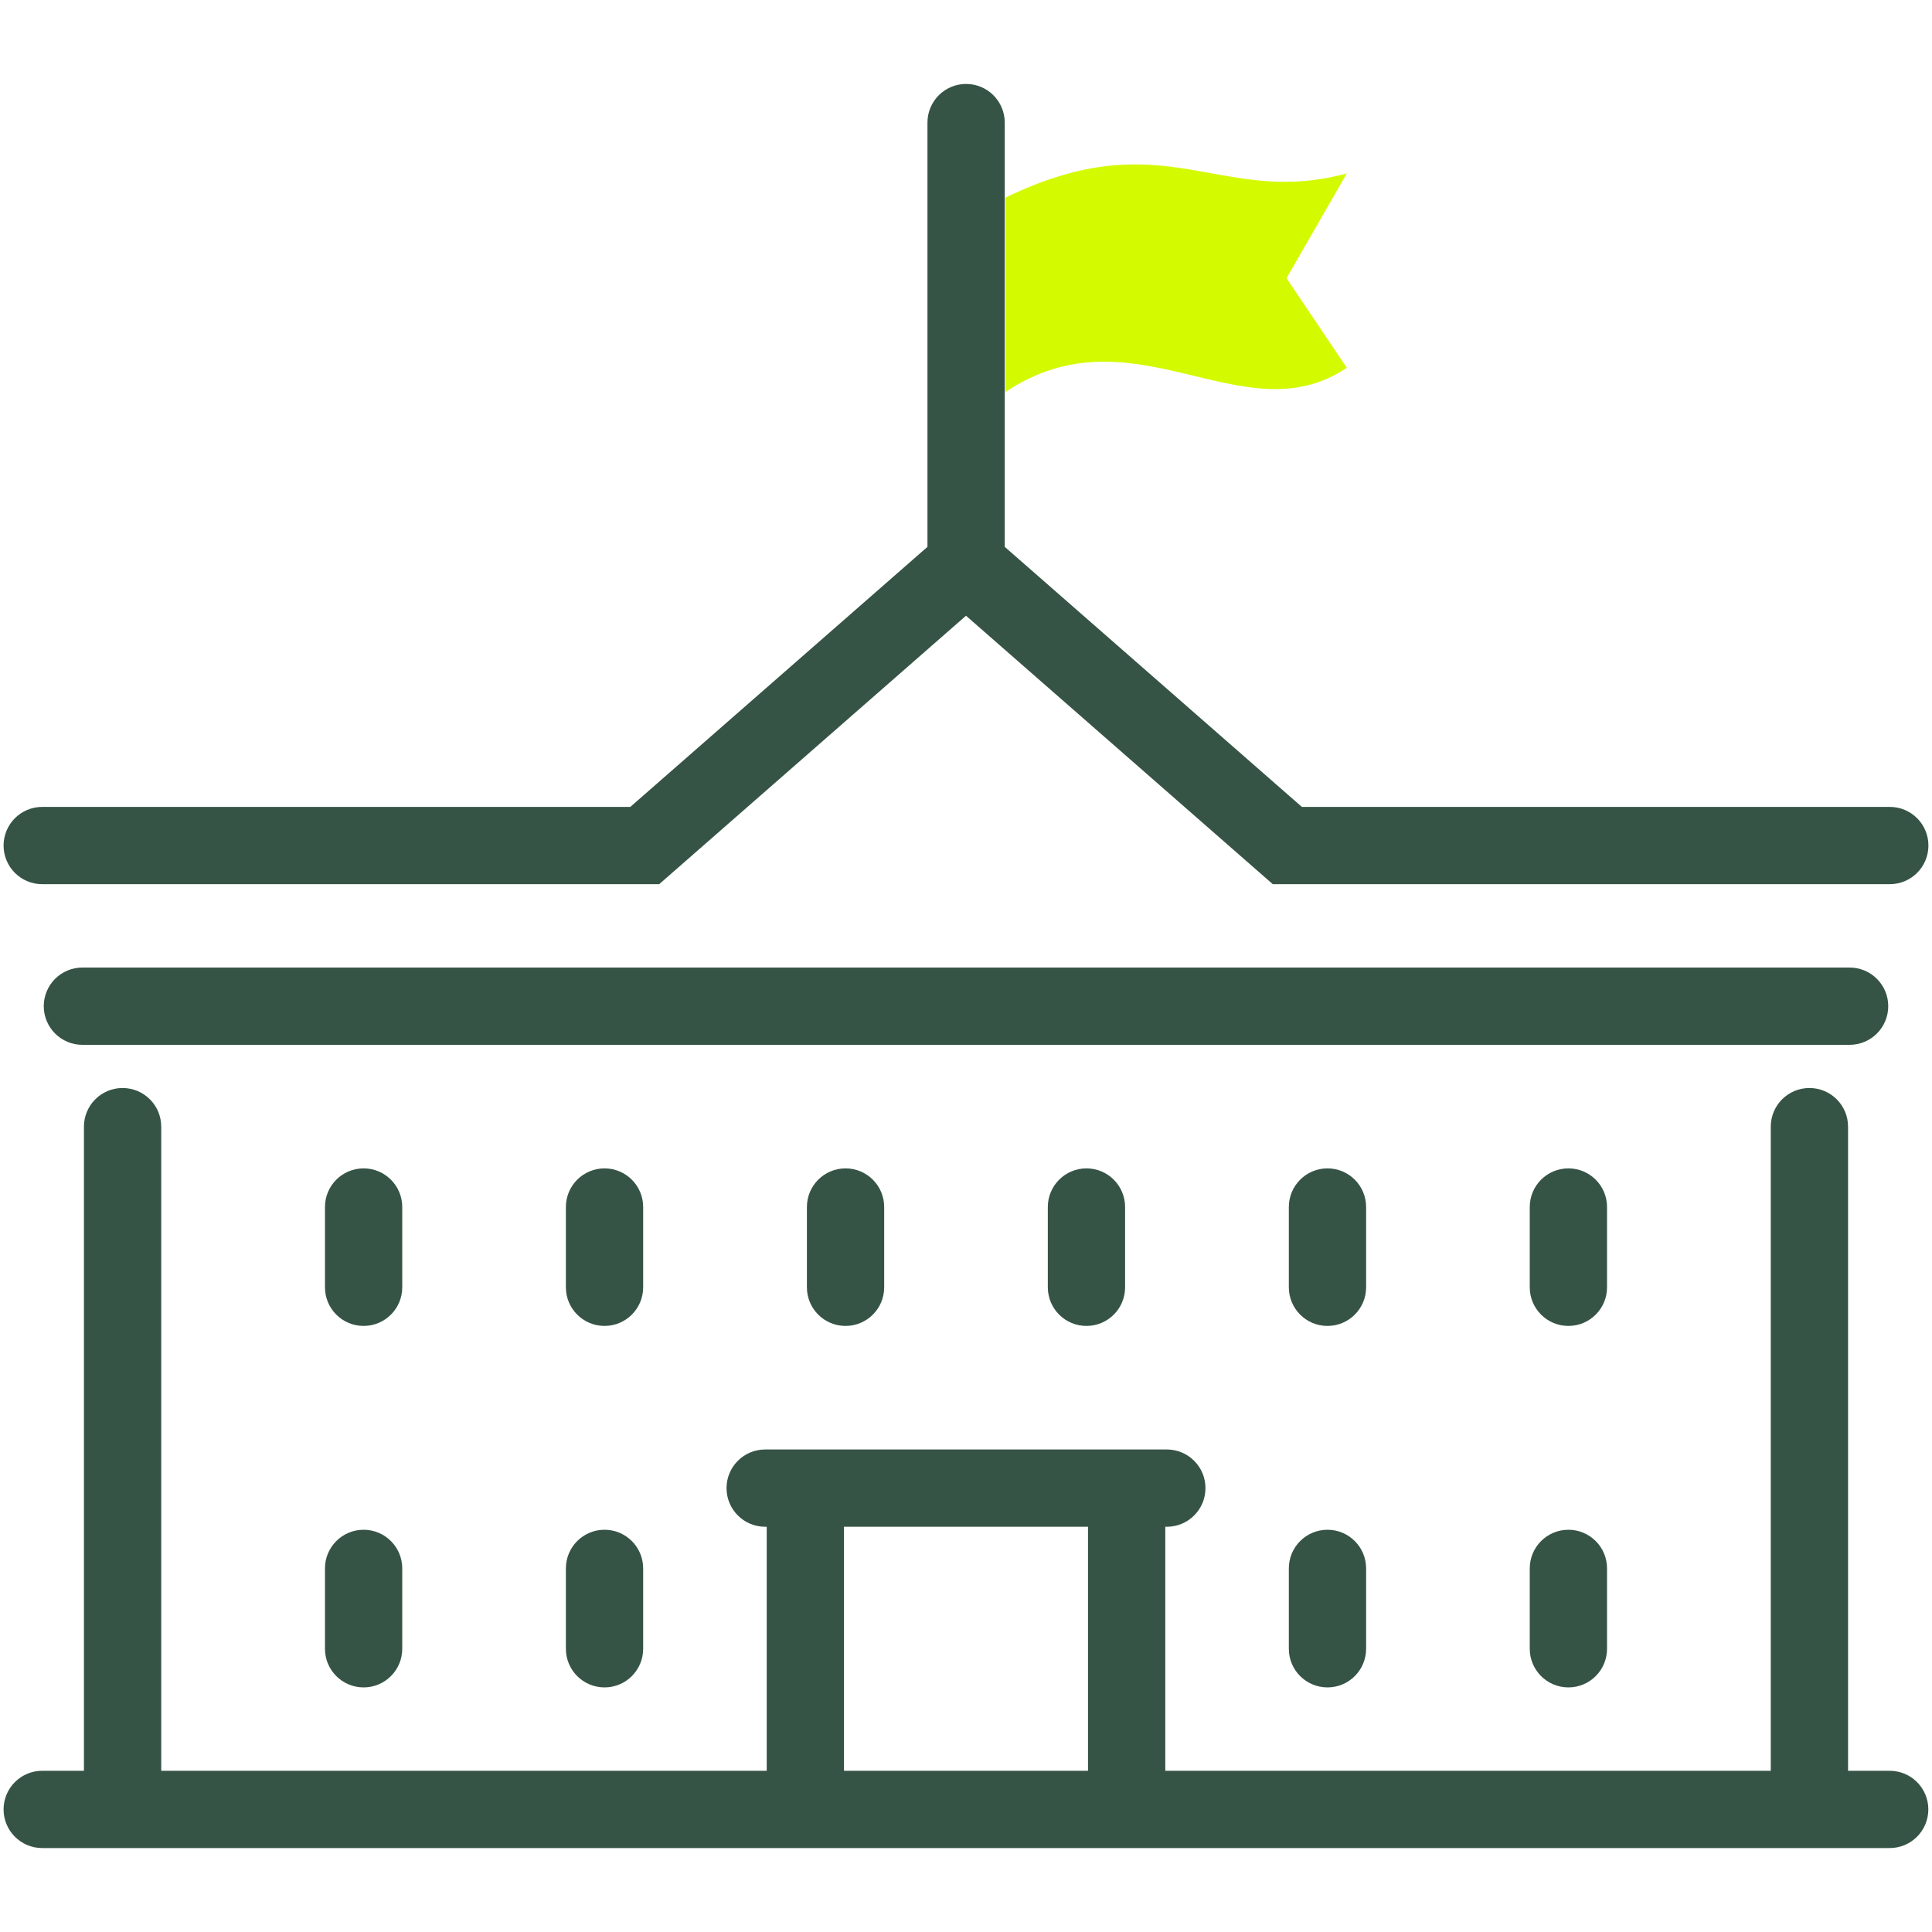 <?xml version="1.0" encoding="UTF-8"?>
<svg id="Livello_1" data-name="Livello 1" xmlns="http://www.w3.org/2000/svg" viewBox="0 0 200 200">
  <defs>
    <style>
      .cls-1 {
        fill: #365445;
      }

      .cls-1, .cls-2 {
        stroke-width: 0px;
      }

      .cls-2 {
        fill: #d4fa00;
      }
    </style>
  </defs>
  <g>
    <path class="cls-1" d="M4.37,91.53h63.87s31.76-27.79,31.76-27.79l31.76,27.79h63.87c2.21,0,4-1.79,4-4s-1.79-4-4-4h-60.86l-30.76-26.92V12.69c0-2.21-1.79-4-4-4s-4,1.79-4,4v43.92l-30.76,26.92H4.37c-2.21,0-4,1.79-4,4s1.79,4,4,4Z"/>
    <path class="cls-1" d="M195.47,104.16c0-2.21-1.79-4-4-4H8.53c-2.21,0-4,1.79-4,4s1.79,4,4,4h182.94c2.21,0,4-1.79,4-4Z"/>
    <path class="cls-1" d="M195.63,183.31h-4.32v-66.68c0-2.21-1.79-4-4-4s-4,1.79-4,4v66.68h-62.68v-25.26h.16c2.21,0,4-1.79,4-4s-1.79-4-4-4h-41.58c-2.21,0-4,1.79-4,4s1.79,4,4,4h.16v25.26H16.69v-66.68c0-2.21-1.79-4-4-4s-4,1.79-4,4v66.68h-4.32c-2.21,0-4,1.79-4,4s1.79,4,4,4h191.25c2.21,0,4-1.79,4-4s-1.79-4-4-4ZM87.37,158.05h25.26v25.26h-25.26v-25.26Z"/>
    <path class="cls-1" d="M66.58,124.95c0-2.21-1.79-4-4-4s-4,1.79-4,4v8.31c0,2.21,1.79,4,4,4s4-1.79,4-4v-8.31Z"/>
    <path class="cls-1" d="M83.53,124.95v8.31c0,2.21,1.79,4,4,4s4-1.79,4-4v-8.31c0-2.21-1.79-4-4-4s-4,1.79-4,4Z"/>
    <path class="cls-1" d="M108.47,124.95v8.31c0,2.21,1.79,4,4,4s4-1.79,4-4v-8.31c0-2.21-1.79-4-4-4s-4,1.79-4,4Z"/>
    <path class="cls-1" d="M141.42,124.95c0-2.21-1.79-4-4-4s-4,1.79-4,4v8.31c0,2.21,1.79,4,4,4s4-1.79,4-4v-8.31Z"/>
    <path class="cls-1" d="M137.42,158.36c-2.21,0-4,1.79-4,4v8.32c0,2.21,1.79,4,4,4s4-1.79,4-4v-8.32c0-2.21-1.79-4-4-4Z"/>
    <path class="cls-1" d="M41.64,124.95c0-2.21-1.79-4-4-4s-4,1.79-4,4v8.31c0,2.21,1.79,4,4,4s4-1.79,4-4v-8.31Z"/>
    <path class="cls-1" d="M62.58,158.36c-2.21,0-4,1.79-4,4v8.32c0,2.21,1.79,4,4,4s4-1.79,4-4v-8.32c0-2.21-1.79-4-4-4Z"/>
    <path class="cls-1" d="M37.64,158.36c-2.21,0-4,1.79-4,4v8.32c0,2.21,1.79,4,4,4s4-1.79,4-4v-8.32c0-2.21-1.79-4-4-4Z"/>
    <path class="cls-1" d="M166.36,124.95c0-2.21-1.79-4-4-4s-4,1.79-4,4v8.31c0,2.21,1.79,4,4,4s4-1.79,4-4v-8.31Z"/>
    <path class="cls-1" d="M162.36,158.36c-2.21,0-4,1.79-4,4v8.32c0,2.21,1.79,4,4,4s4-1.79,4-4v-8.32c0-2.21-1.79-4-4-4Z"/>
  </g>
  <path class="cls-2" d="M104.08,20.46c16.63-8.07,22.09,1.07,35.34-2.51l-6.24,10.85,6.24,9.27c-10.74,7.23-22-6.39-35.34,2.51"/>
</svg>